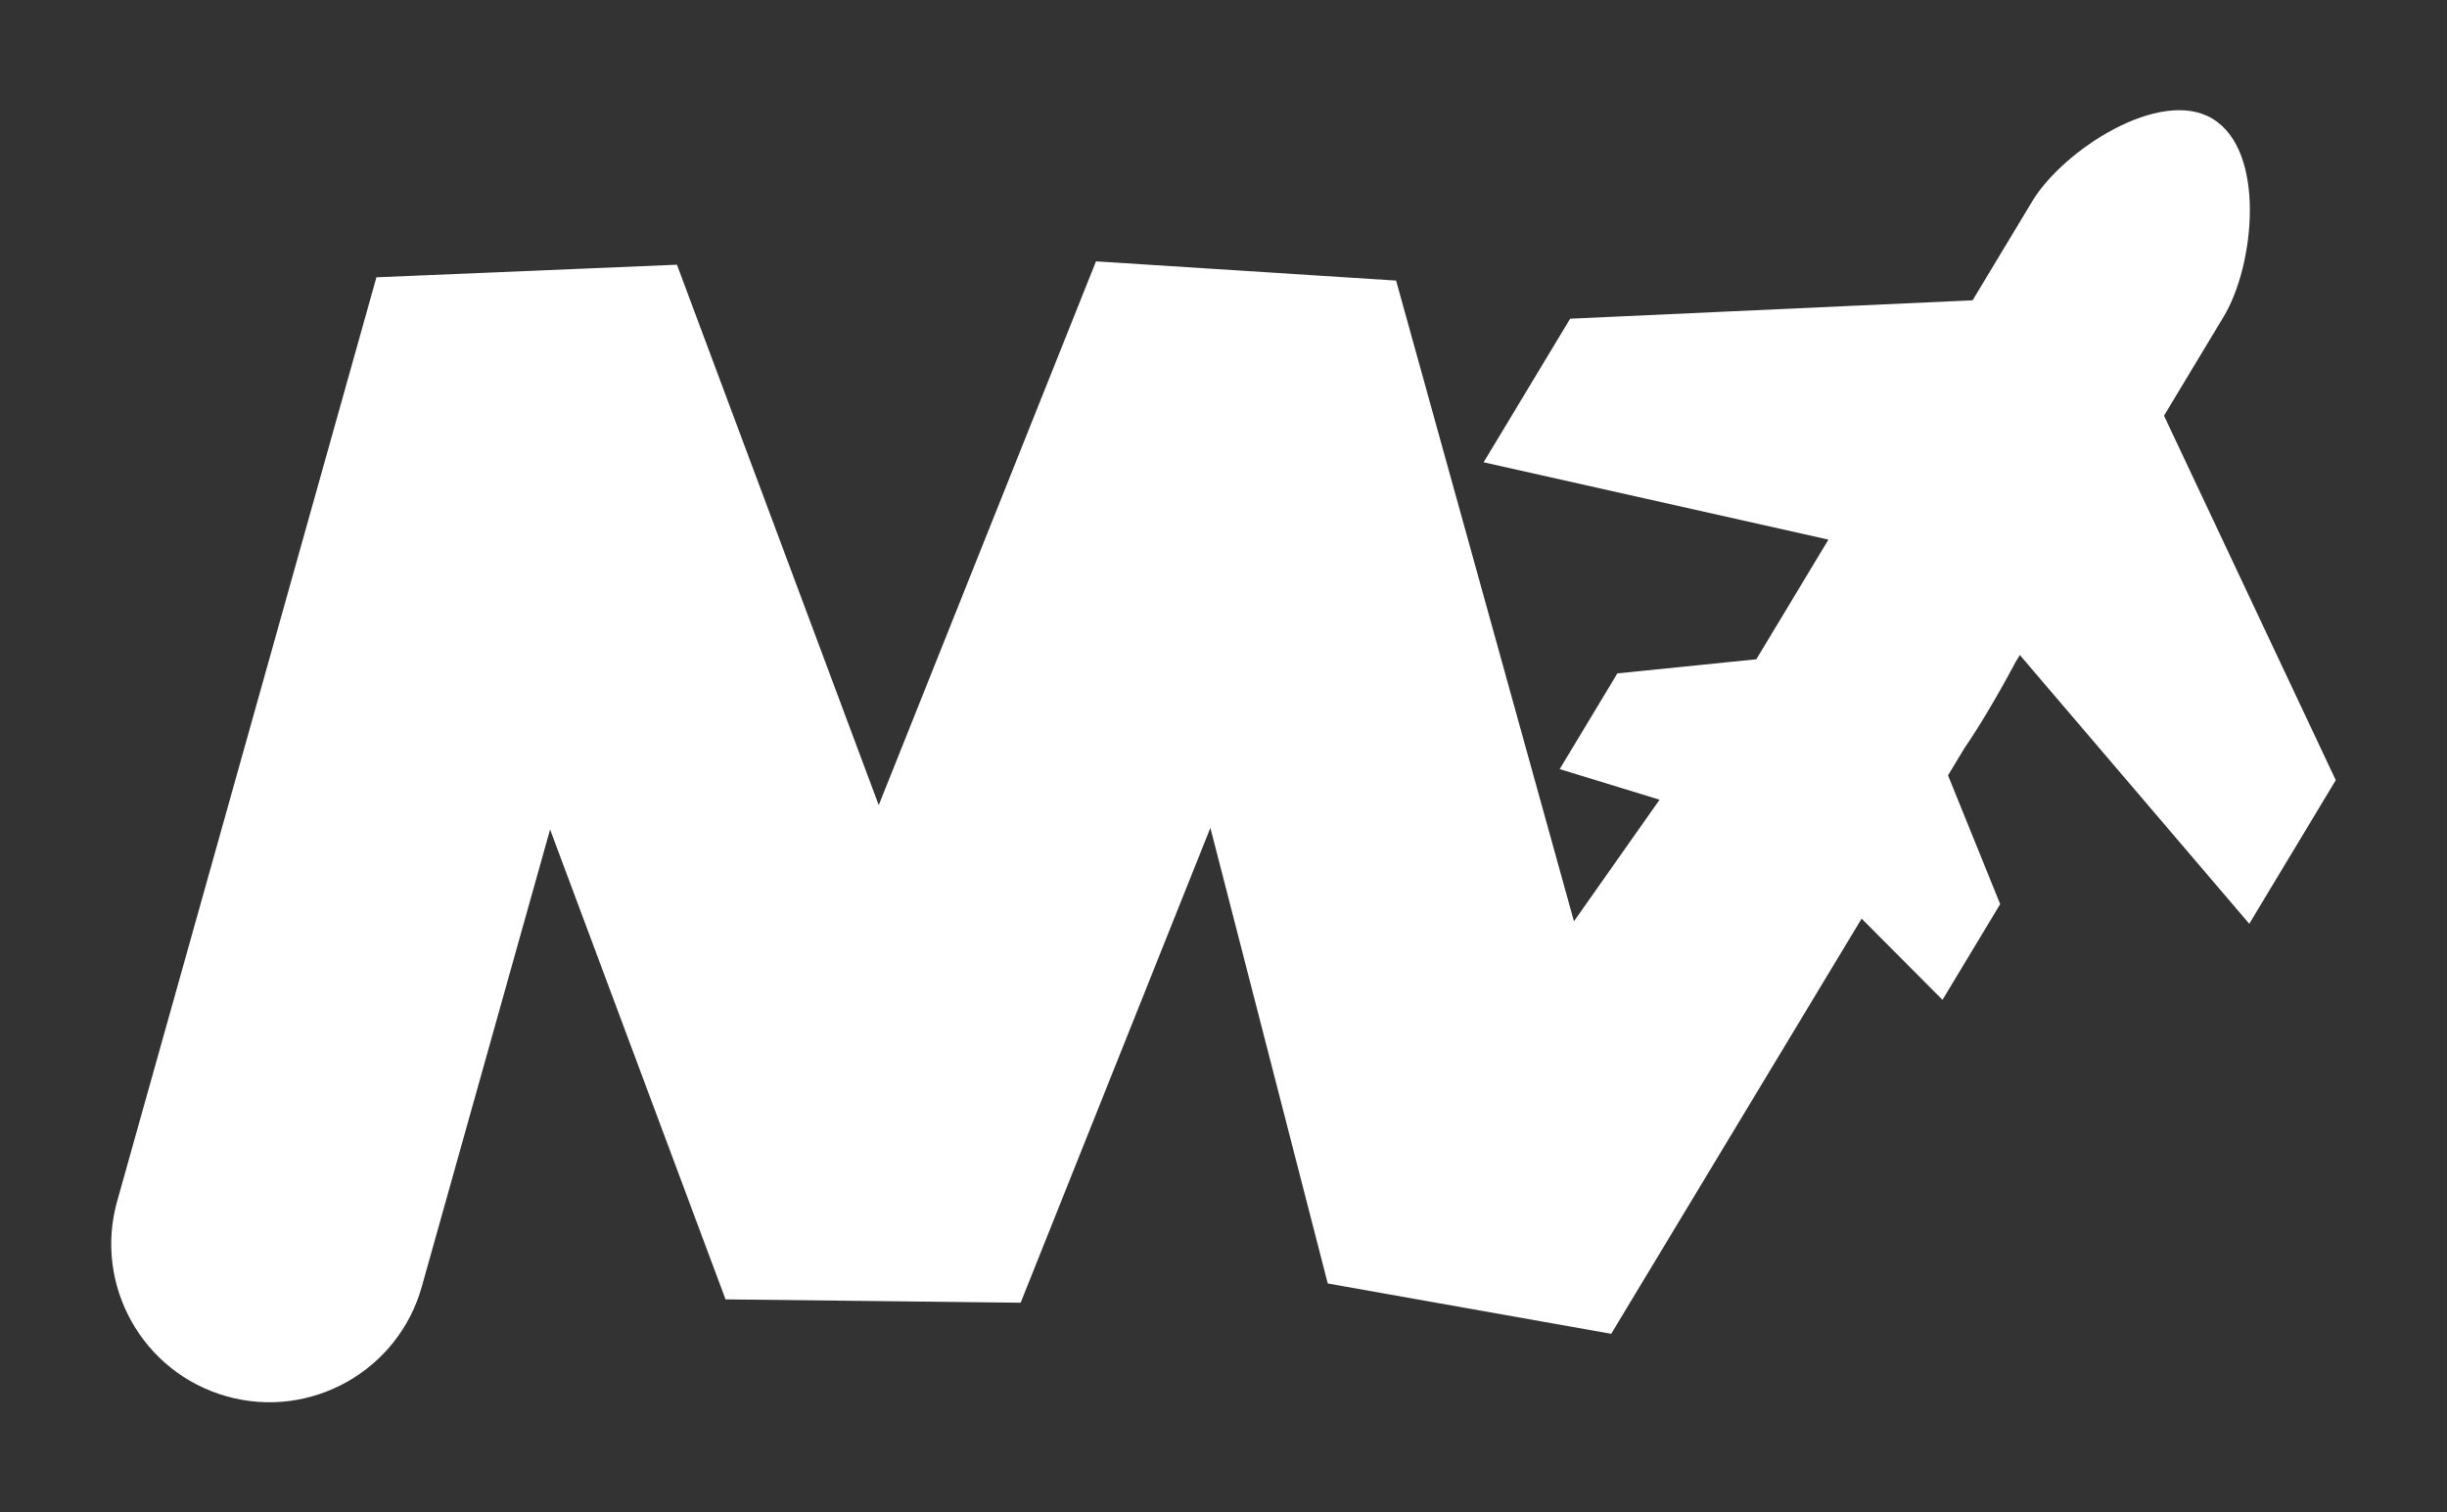<?xml version="1.0" encoding="UTF-8" standalone="no"?><!DOCTYPE svg PUBLIC "-//W3C//DTD SVG 1.1//EN" "http://www.w3.org/Graphics/SVG/1.1/DTD/svg11.dtd"><svg width="100%" height="100%" viewBox="0 0 550 340" version="1.1" xmlns="http://www.w3.org/2000/svg" xmlns:xlink="http://www.w3.org/1999/xlink" xml:space="preserve" xmlns:serif="http://www.serif.com/" style="fill-rule:evenodd;clip-rule:evenodd;stroke-linejoin:round;stroke-miterlimit:2;"><rect x="0" y="0" width="550" height="340" fill="#333333" stroke="none"/><g><g><path d="M418.428,206.508l-56.284,93.332l-63.708,-11.312l-26.386,-102.423l-42.644,106.746l-66.328,-0.754l-39.437,-105.628l-28.842,102.795c-5.304,18.901 -24.949,29.939 -43.844,24.634c-18.894,-5.305 -29.929,-24.958 -24.625,-43.859l58.277,-207.7l67.545,-2.833l45.357,121.487l48.835,-122.242l67.45,4.324l39.977,144.031l19.239,-27.33l-22.446,-6.881l12.963,-21.519l31.233,-3.171l16.204,-26.899l-77.496,-17.384l19.444,-32.278l90.459,-4.135l13.428,-22.292c6.927,-11.499 28.726,-25.629 40.49,-18.537c12.1,7.294 9.459,32.973 2.532,44.472l-13.428,22.292l38.607,81.94l-19.444,32.278l-51.57,-60.421l-0.926,1.536c-4.323,8.138 -8.565,15.12 -11.532,19.424l-3.679,6.102l11.722,28.943l-12.963,21.519l-18.18,-18.257Z" style="fill:#fff;"/></g></g></svg>
